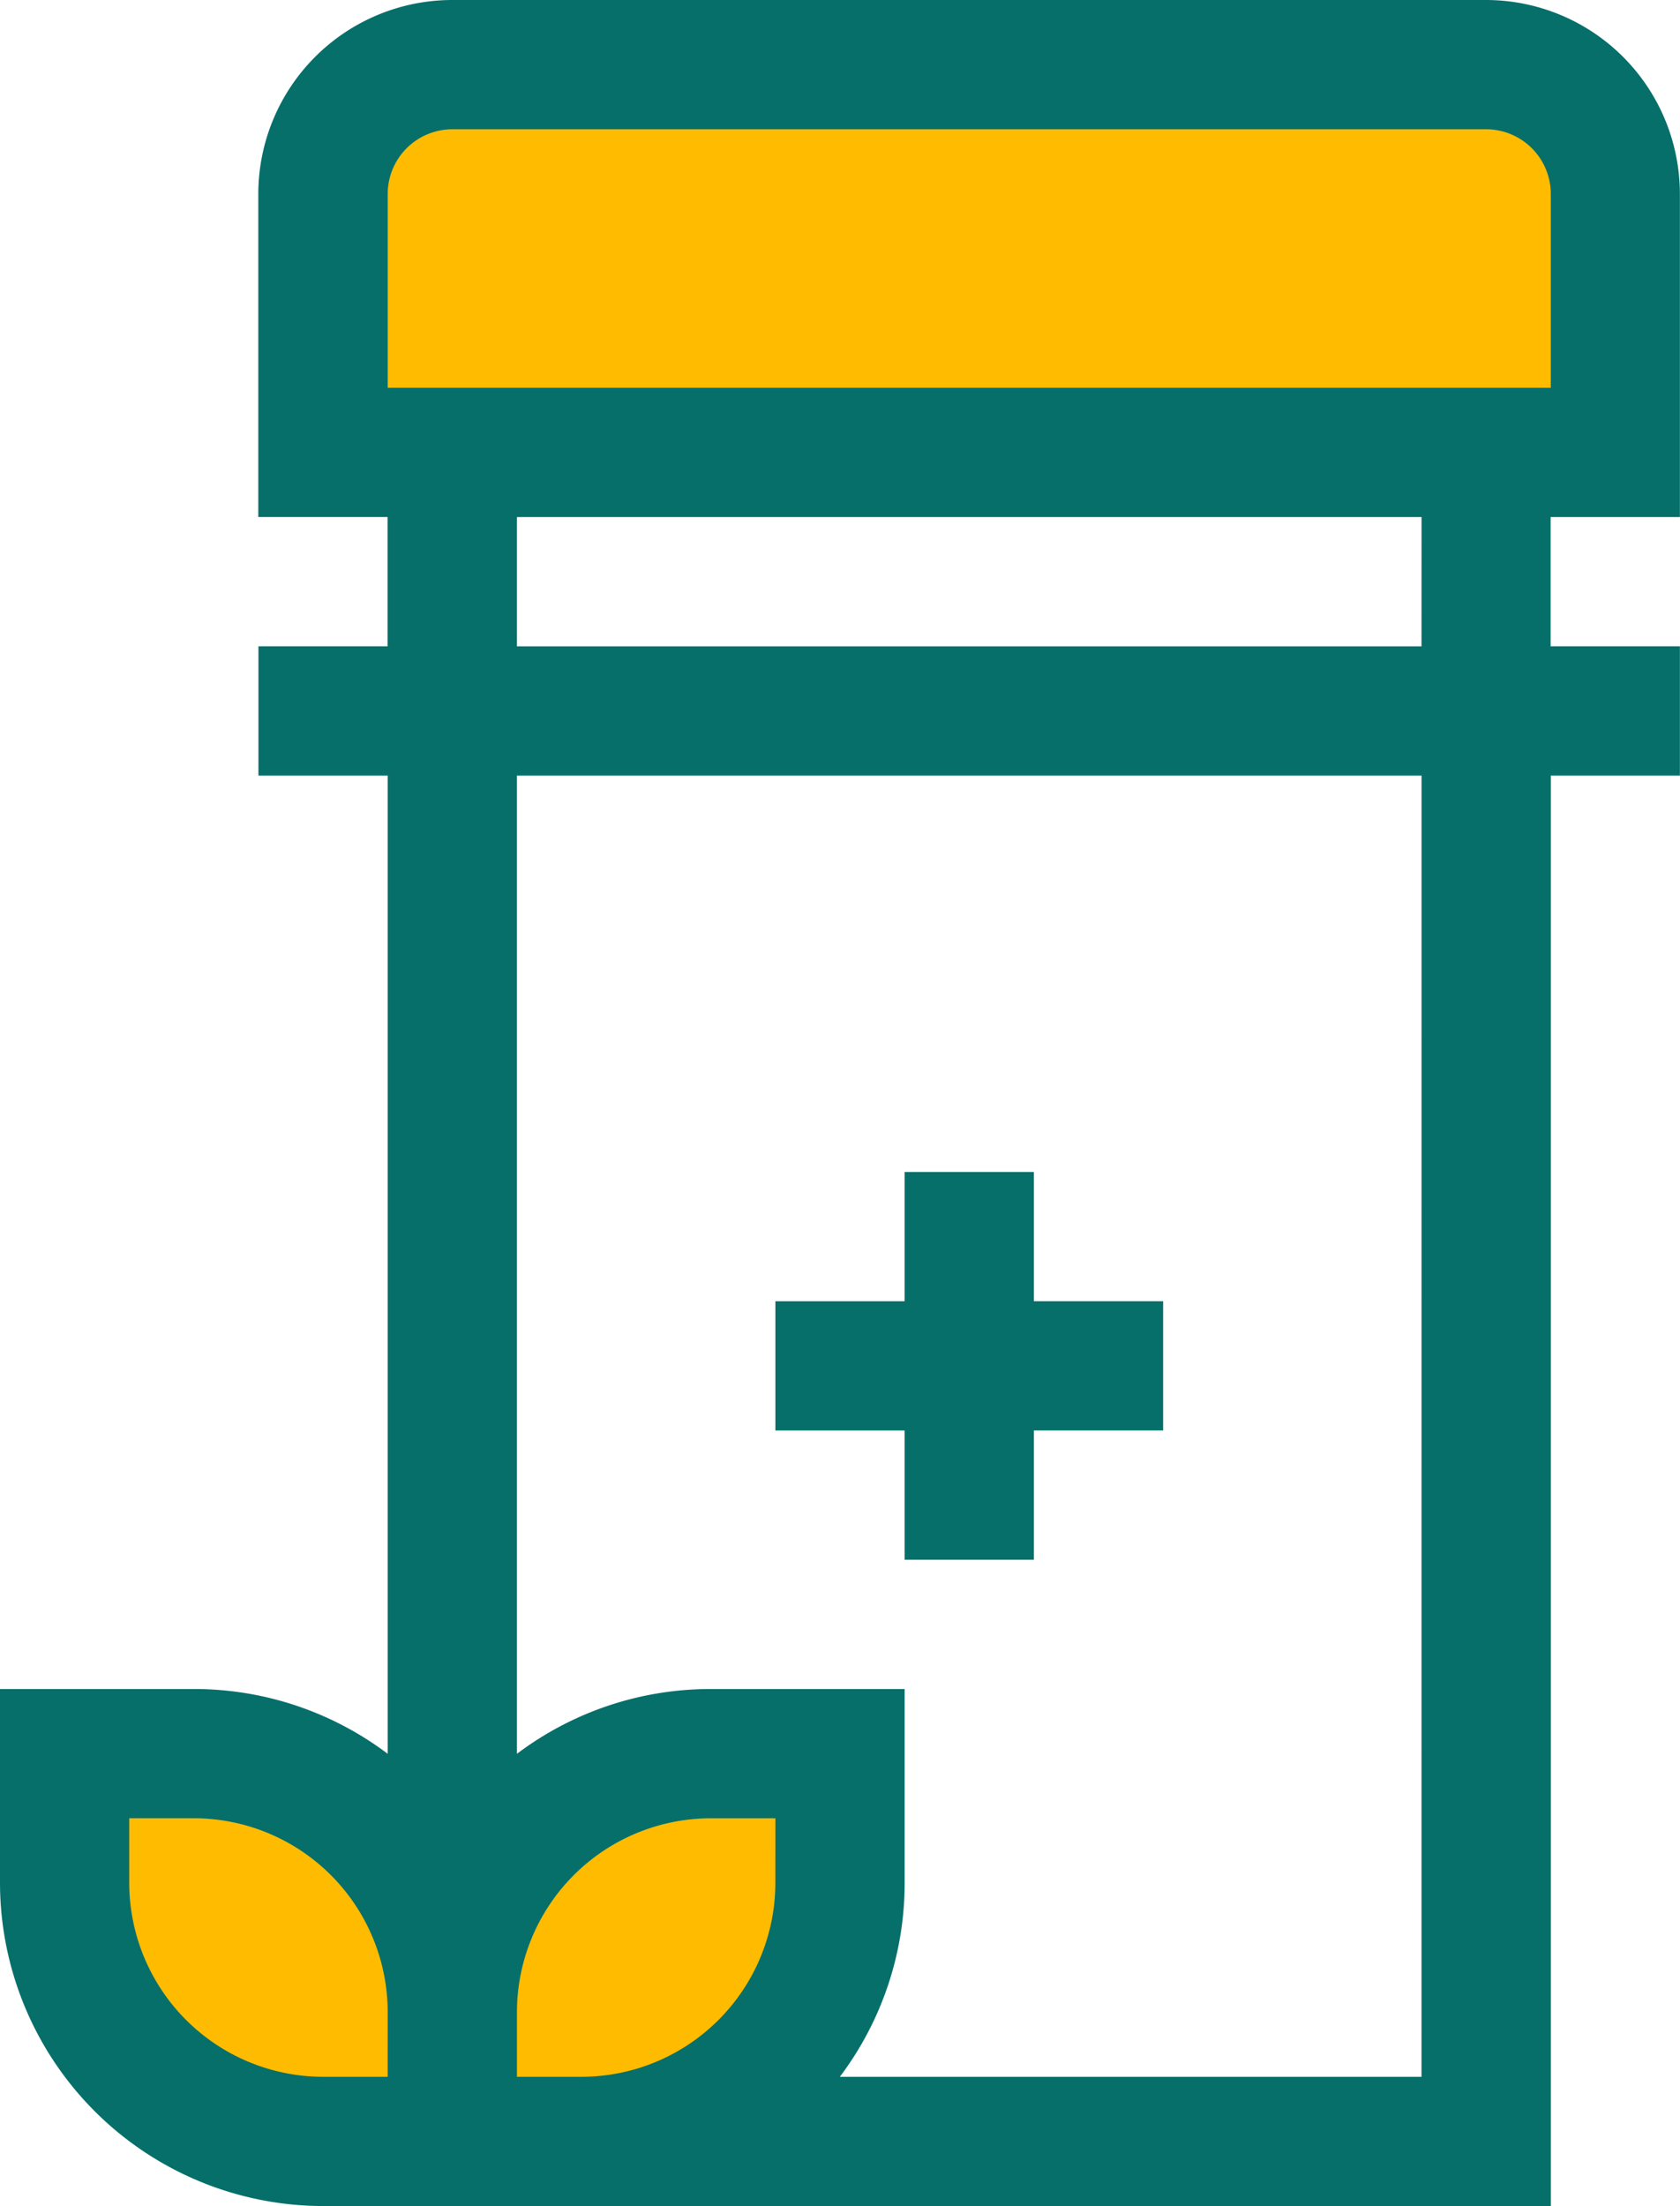 <svg xmlns="http://www.w3.org/2000/svg" width="45.703" height="60" viewBox="0 0 45.703 60">
  <g id="Group_46087" data-name="Group 46087" transform="translate(-415 -1036)">
    <path id="Path_76389" data-name="Path 76389" d="M-431.3-7683.623s-4.115.924-6.426-.875-2.907-5.036-3.057-7.106a10.791,10.791,0,0,0-.756-3.4s3.437-.164,4.974.593,3.894,1.628,4.474,2.8a23.125,23.125,0,0,1,1.125,4.11Z" transform="translate(858 8778)" fill="#fb0"/>
    <path id="Path_76390" data-name="Path 76390" d="M-441.206-7683.623s4.115.924,6.426-.875,2.907-5.036,3.057-7.106a10.791,10.791,0,0,1,.756-3.4s-3.437-.164-4.974.593-3.894,1.628-4.474,2.8a23.125,23.125,0,0,0-1.125,4.11Z" transform="translate(869 8778)" fill="#fb0"/>
    <path id="Path_76391" data-name="Path 76391" d="M-402.492-7729.388h3.687v-8.345a8.542,8.542,0,0,0-3.057-2.206c-1.509-.457-27.781,0-27.781,0s-3.938.894-4.344,1.829,0,8.722,0,8.722Z" transform="translate(858 8778)" fill="#fb0"/>
    <g id="medicine" transform="translate(354 1036)">
      <path id="Path_76383" data-name="Path 76383" d="M66.273,45.938H61v5.273A8.8,8.8,0,0,0,69.789,60h33.4V21.094H106.7V17.578h-3.516V14.063H106.7V5.273A5.279,5.279,0,0,0,101.43,0H73.3a5.279,5.279,0,0,0-5.273,5.273v8.789h3.516v3.516H68.031v3.516h3.516V47.7A8.743,8.743,0,0,0,66.273,45.938Zm5.273,10.547H69.789a5.279,5.279,0,0,1-5.273-5.273V49.453h1.758a5.279,5.279,0,0,1,5.273,5.273Zm10.547-5.273a5.279,5.279,0,0,1-5.273,5.273H75.063V54.727a5.279,5.279,0,0,1,5.273-5.273h1.758Zm17.578,5.273H83.847a8.743,8.743,0,0,0,1.763-5.273V45.938H80.336A8.743,8.743,0,0,0,75.063,47.7V21.094H99.672Zm0-38.906H75.063V14.063H99.672ZM71.547,5.273A1.76,1.76,0,0,1,73.3,3.516H101.43a1.76,1.76,0,0,1,1.758,1.758v5.273H71.547Z" fill="#066f6a"/>
      <path id="Path_76384" data-name="Path 76384" d="M244.516,282.547h3.516v-3.516h3.516v-3.516h-3.516V272h-3.516v3.516H241v3.516h3.516Z" transform="translate(-158.906 -240.125)" fill="#066f6a"/>
    </g>
  </g>
</svg>
